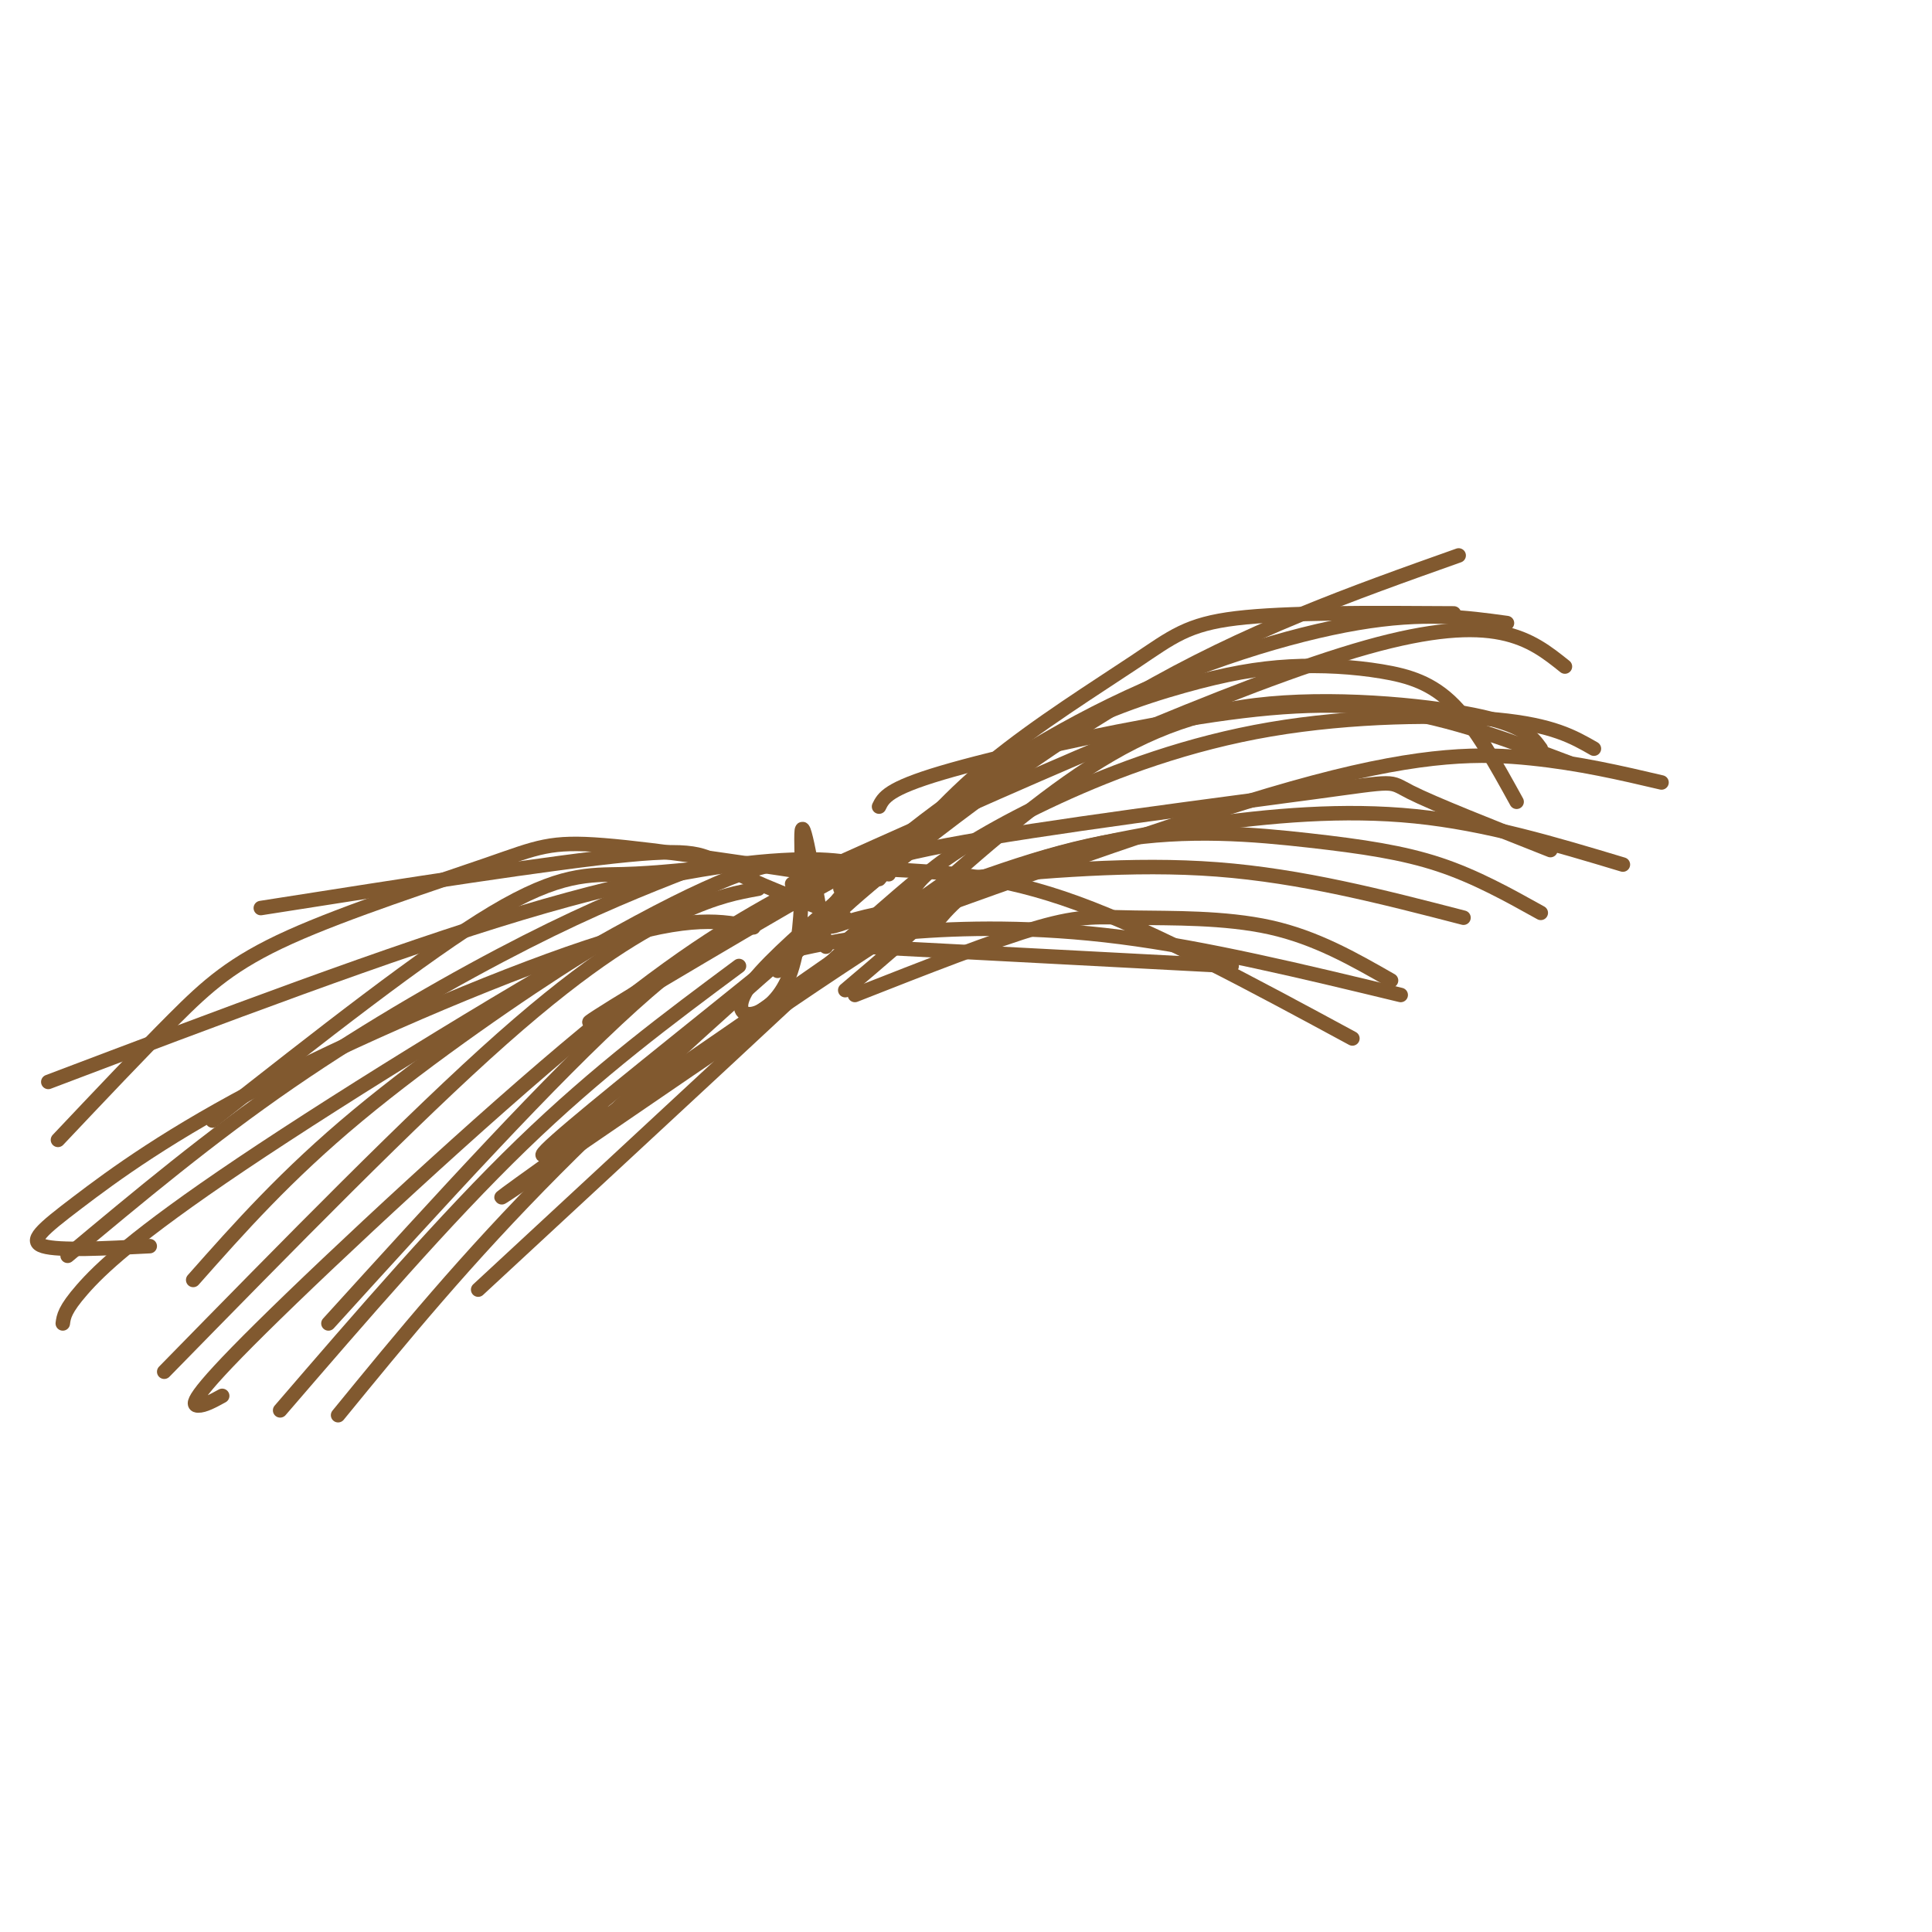 <svg viewBox='0 0 400 400' version='1.1' xmlns='http://www.w3.org/2000/svg' xmlns:xlink='http://www.w3.org/1999/xlink'><g fill='none' stroke='#81592f' stroke-width='3' stroke-linecap='round' stroke-linejoin='round'><path d='M183,189c-2.423,0.476 -4.845,0.952 -8,2c-3.155,1.048 -7.042,2.667 3,-6c10.042,-8.667 34.012,-27.619 57,-41c22.988,-13.381 44.994,-21.190 67,-29'/><path d='M182,182c6.685,-8.030 13.369,-16.060 23,-24c9.631,-7.940 22.208,-15.792 30,-21c7.792,-5.208 10.798,-7.774 21,-9c10.202,-1.226 27.601,-1.113 45,-1'/><path d='M181,181c10.976,-9.640 21.953,-19.279 33,-26c11.047,-6.721 22.165,-10.522 31,-13c8.835,-2.478 15.389,-3.633 22,-4c6.611,-0.367 13.280,0.055 19,1c5.720,0.945 10.491,2.413 15,7c4.509,4.587 8.754,12.294 13,20'/><path d='M164,183c46.167,-20.750 92.333,-41.500 119,-49c26.667,-7.500 33.833,-1.750 41,4'/><path d='M167,195c3.851,-5.679 7.702,-11.357 18,-20c10.298,-8.643 27.042,-20.250 45,-29c17.958,-8.750 37.131,-14.643 51,-17c13.869,-2.357 22.435,-1.179 31,0'/><path d='M183,194c12.905,-11.696 25.810,-23.393 38,-32c12.190,-8.607 23.667,-14.125 39,-16c15.333,-1.875 34.524,-0.107 45,2c10.476,2.107 12.238,4.554 14,7'/><path d='M174,184c1.125,-2.631 2.250,-5.262 22,-9c19.750,-3.738 58.125,-8.583 76,-11c17.875,-2.417 15.250,-2.405 20,0c4.750,2.405 16.875,7.202 29,12'/><path d='M180,193c34.444,-12.422 68.889,-24.844 92,-31c23.111,-6.156 34.889,-6.044 45,-5c10.111,1.044 18.556,3.022 27,5'/><path d='M182,167c0.899,-1.839 1.798,-3.679 13,-7c11.202,-3.321 32.708,-8.125 50,-11c17.292,-2.875 30.369,-3.821 43,-2c12.631,1.821 24.815,6.411 37,11'/><path d='M189,187c-0.263,-1.659 -0.526,-3.317 4,-7c4.526,-3.683 13.842,-9.389 26,-15c12.158,-5.611 27.158,-11.126 44,-14c16.842,-2.874 35.526,-3.107 47,-2c11.474,1.107 15.737,3.553 20,6'/><path d='M193,192c3.435,-4.173 6.869,-8.345 16,-12c9.131,-3.655 23.958,-6.792 39,-9c15.042,-2.208 30.298,-3.488 45,-2c14.702,1.488 28.851,5.744 43,10'/><path d='M184,189c16.018,-6.250 32.036,-12.500 47,-15c14.964,-2.500 28.875,-1.250 40,0c11.125,1.250 19.464,2.500 27,5c7.536,2.500 14.268,6.250 21,10'/><path d='M198,182c18.250,-1.667 36.500,-3.333 54,-2c17.500,1.333 34.250,5.667 51,10'/><path d='M177,206c14.482,-5.696 28.964,-11.393 38,-14c9.036,-2.607 12.625,-2.125 20,-2c7.375,0.125 18.536,-0.107 28,2c9.464,2.107 17.232,6.554 25,11'/><path d='M163,197c6.956,-1.533 13.911,-3.067 25,-4c11.089,-0.933 26.311,-1.267 44,1c17.689,2.267 37.844,7.133 58,12'/><path d='M184,180c11.500,0.583 23.000,1.167 39,7c16.000,5.833 36.500,16.917 57,28'/><path d='M179,196c0.000,0.000 76.000,4.000 76,4'/><path d='M175,190c-9.489,-3.644 -18.978,-7.289 -24,-10c-5.022,-2.711 -5.578,-4.489 -21,-3c-15.422,1.489 -45.711,6.244 -76,11'/><path d='M184,181c-4.400,-1.711 -8.800,-3.422 -20,-3c-11.200,0.422 -29.200,2.978 -56,11c-26.800,8.022 -62.400,21.511 -98,35'/><path d='M176,182c-19.927,-3.053 -39.853,-6.105 -51,-7c-11.147,-0.895 -13.514,0.368 -24,4c-10.486,3.632 -29.093,9.632 -41,15c-11.907,5.368 -17.116,10.105 -24,17c-6.884,6.895 -15.442,15.947 -24,25'/><path d='M152,179c-8.000,0.911 -16.000,1.822 -23,2c-7.000,0.178 -13.000,-0.378 -27,8c-14.000,8.378 -36.000,25.689 -58,43'/><path d='M143,180c-9.933,3.911 -19.867,7.822 -34,15c-14.133,7.178 -32.467,17.622 -49,29c-16.533,11.378 -31.267,23.689 -46,36'/><path d='M156,192c-6.410,-1.330 -12.820,-2.660 -31,3c-18.180,5.660 -48.131,18.311 -69,29c-20.869,10.689 -32.657,19.416 -40,25c-7.343,5.584 -10.241,8.024 -7,9c3.241,0.976 12.620,0.488 22,0'/><path d='M167,178c-6.476,0.571 -12.952,1.143 -35,13c-22.048,11.857 -59.667,35.000 -82,50c-22.333,15.000 -29.381,21.857 -33,26c-3.619,4.143 -3.810,5.571 -4,7'/><path d='M137,190c-2.822,0.467 -5.644,0.933 -17,8c-11.356,7.067 -31.244,20.733 -46,33c-14.756,12.267 -24.378,23.133 -34,34'/><path d='M157,184c-4.200,0.756 -8.400,1.511 -16,5c-7.600,3.489 -18.600,9.711 -37,26c-18.400,16.289 -44.200,42.644 -70,69'/><path d='M165,184c-11.435,6.268 -22.869,12.536 -44,30c-21.131,17.464 -51.958,46.125 -67,61c-15.042,14.875 -14.298,15.964 -13,16c1.298,0.036 3.149,-0.982 5,-2'/><path d='M169,183c-10.583,4.917 -21.167,9.833 -38,25c-16.833,15.167 -39.917,40.583 -63,66'/><path d='M153,200c-14.583,10.833 -29.167,21.667 -45,37c-15.833,15.333 -32.917,35.167 -50,55'/><path d='M161,201c6.778,-6.622 13.556,-13.244 5,-6c-8.556,7.244 -32.444,28.356 -51,47c-18.556,18.644 -31.778,34.822 -45,51'/><path d='M175,195c10.833,-9.500 21.667,-19.000 9,-7c-12.667,12.000 -48.833,45.500 -85,79'/><path d='M175,205c13.755,-11.655 27.510,-23.310 4,-8c-23.510,15.310 -84.286,57.586 -74,50c10.286,-7.586 91.633,-65.033 93,-66c1.367,-0.967 -77.247,54.547 -85,58c-7.753,3.453 55.356,-45.156 73,-61c17.644,-15.844 -10.178,1.078 -38,18'/><path d='M148,196c-14.921,8.263 -33.225,19.921 -23,14c10.225,-5.921 48.977,-29.421 56,-32c7.023,-2.579 -17.685,15.762 -25,25c-7.315,9.238 2.761,9.372 7,0c4.239,-9.372 2.640,-28.249 3,-31c0.360,-2.751 2.680,10.625 5,24'/></g>
</svg>